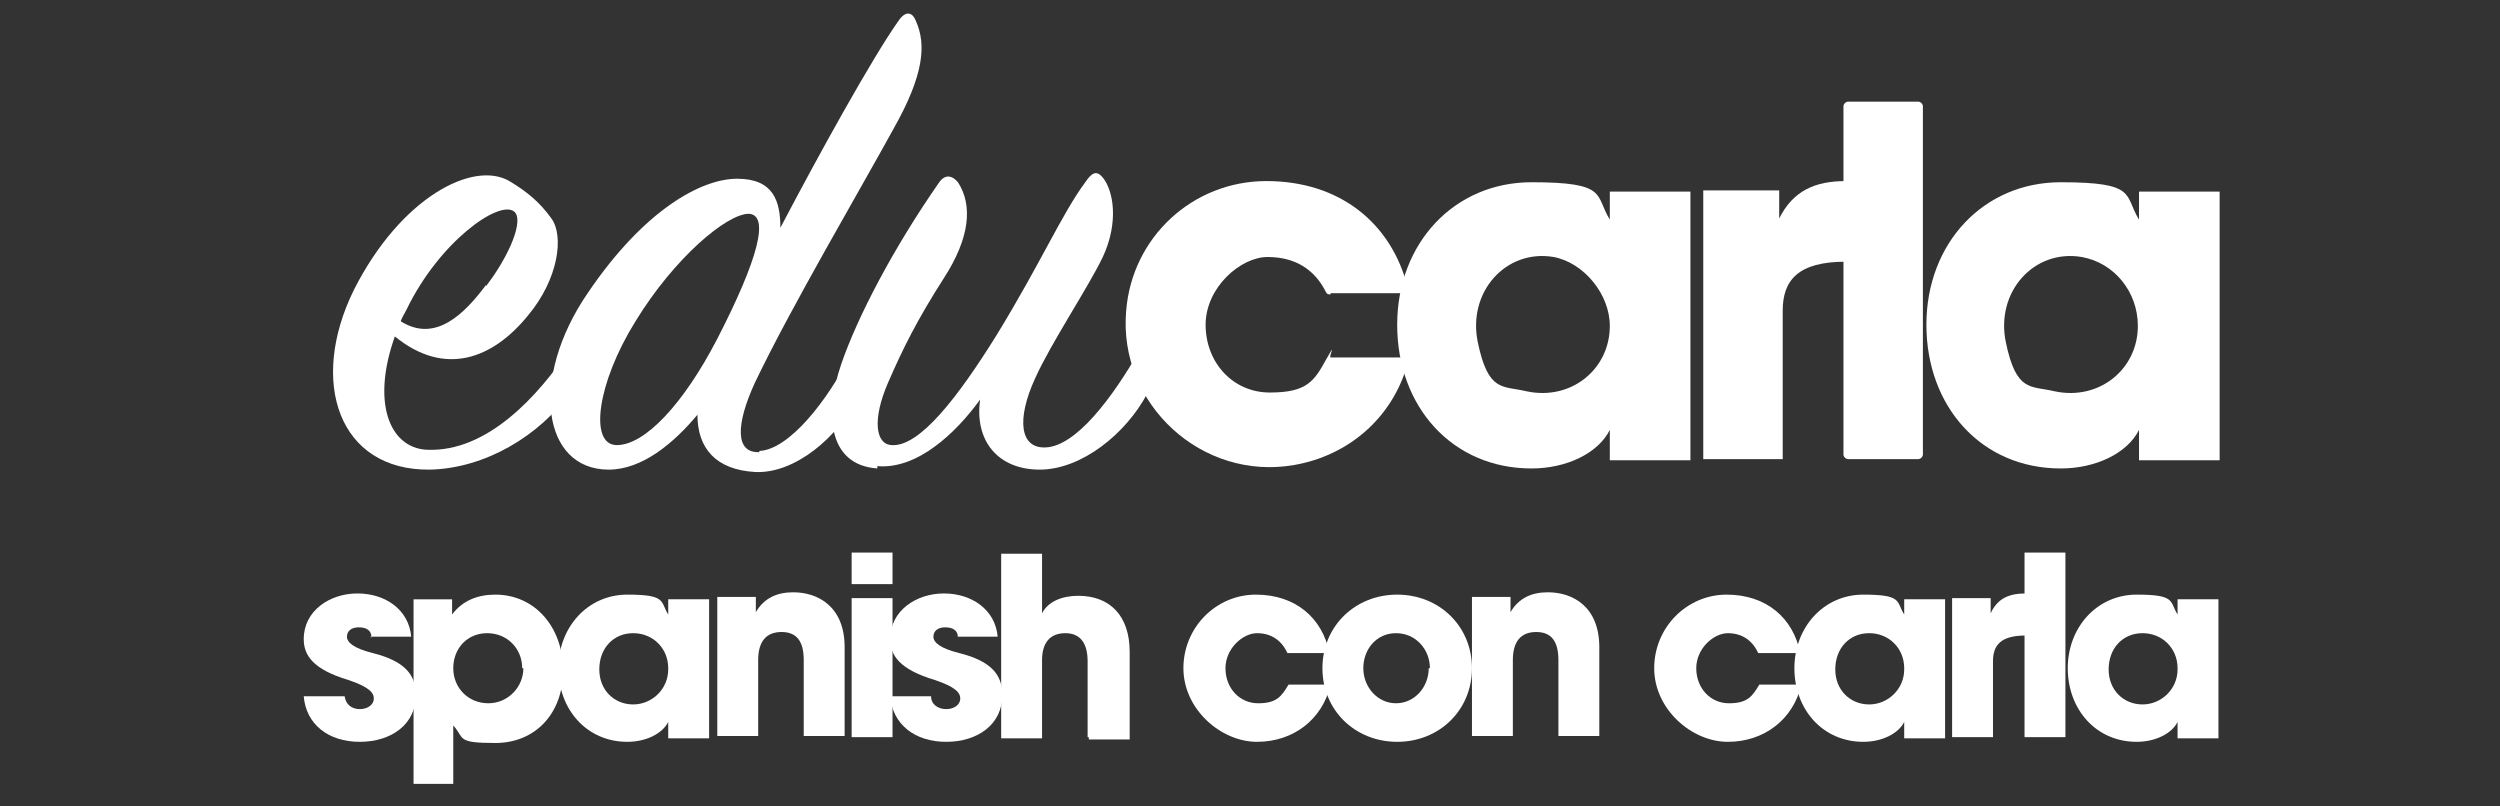 <?xml version="1.0" encoding="UTF-8"?>
<svg id="Layer_1" xmlns="http://www.w3.org/2000/svg" version="1.1" viewBox="0 0 214 69">
  <rect x="0" y="0" width="214" height="69" fill="#333333" stroke="none"/>
  <!-- Generator: Adobe Illustrator 29.2.0, SVG Export Plug-In . SVG Version: 2.1.0 Build 108)  -->
  <defs>
    <style>
      .st0 {
        isolation: isolate;
      }

      .st1 {
        fill: #fff;
      }
    </style>
  </defs>
  <g>
    <g>
      <path class="st1" d="M113.9,25.2c-.2,0-.3,0-.4-.2-1-2-2.7-3-5-3s-5.3,2.6-5.3,5.8,2.3,5.8,5.5,5.8,3.8-1,4.8-2.8.2-.2.4-.2h6.2c.3,0,.5.3.4.5-1.3,4.7-5.1,7.9-9.7,8.7-7.9,1.4-15.1-5.2-14.4-13.2.5-6.3,5.7-11.1,12-11.1s10.7,3.6,12.1,9.1,0,.5-.4.5h-6.2Z"/>
      <path class="st1" d="M137.8,39.3v-2.5h0c-1,2-3.7,3.3-6.7,3.3-6.8,0-11.5-5.3-11.5-12.3s4.9-12.2,11.5-12.2,5.4,1.1,6.7,3.2h0v-2.4h6.9v23h-6.9ZM137.8,27.9c0-2.7-2.2-5.4-4.8-5.9-4.1-.7-7.4,3-6.5,7.3s2.1,3.7,4.2,4.2c3.8.8,7.1-1.9,7.1-5.6Z"/>
      <path class="st1" d="M145.8,39.3v-23h6.5v2.4h0c1.2-2.4,3.1-3.2,5.7-3.2v6.9c-4.1,0-5.4,1.6-5.4,4.2v12.7h-6.9,0Z"/>
      <path class="st1" d="M157.8,38.9V9.1c0-.2.2-.4.4-.4h6c.2,0,.4.2.4.4v29.8c0,.2-.2.4-.4.4h-6c-.2,0-.4-.2-.4-.4Z"/>
      <path class="st1" d="M183.1,39.3v-2.5h0c-1,2-3.7,3.3-6.7,3.3-6.8,0-11.5-5.3-11.5-12.3s4.9-12.2,11.5-12.2,5.4,1.1,6.7,3.2h0v-2.4h6.9v23h-6.9ZM183,27.9c0-2.9-2-5.4-4.8-5.9-4.1-.7-7.4,3-6.5,7.3s2.1,3.7,4.2,4.2c3.8.8,7.1-1.9,7.1-5.6Z"/>
    </g>
    <g>
      <path class="st1" d="M31.8,54.6c0-.7-.5-.9-1.1-.9s-1,.3-1,.8.6,1,2.2,1.4c2.8.7,3.7,1.9,3.7,3.6,0,2.5-2.1,4-4.8,4s-4.6-1.5-4.8-3.9h3.5c.1.7.6,1.1,1.3,1.1s1.2-.4,1.2-.9-.4-1-2.2-1.6c-3-.9-3.8-2.1-3.8-3.5,0-2.4,2.2-3.9,4.6-3.9s4.4,1.4,4.6,3.7h-3.5,0Z"/>
      <path class="st1" d="M35.4,67.1v-15.8h3.3v1.3h0c.9-1.2,2.2-1.7,3.7-1.7,3.4,0,5.8,2.8,5.8,6.5s-2.4,6.2-5.8,6.2-2.6-.4-3.6-1.5v5h-3.5,0ZM44.7,57.2c0-1.7-1.3-3-3-3s-2.9,1.3-2.9,3,1.3,3,3,3,3-1.4,3-3h0Z"/>
      <path class="st1" d="M57.2,63.1v-1.3h0c-.5,1-1.9,1.7-3.5,1.7-3.5,0-5.9-2.8-5.9-6.3s2.5-6.3,5.9-6.3,2.8.6,3.5,1.7h0v-1.3h3.5v11.9h-3.5ZM57.2,57.2c0-1.7-1.3-3-3-3s-2.9,1.3-2.9,3.1,1.3,3,2.9,3,3-1.3,3-3h0Z"/>
      <path class="st1" d="M68.8,63.1v-6.6c0-1.6-.6-2.4-1.9-2.4s-2,.8-2,2.4v6.5h-3.5v-11.9h3.3v1.3h0c.7-1.2,1.8-1.7,3.2-1.7,2.1,0,4.4,1.2,4.4,4.7v7.6h-3.5Z"/>
      <path class="st1" d="M72.9,50v-2.7h3.5v2.7h-3.5ZM72.9,63.1v-11.9h3.5v11.9h-3.5Z"/>
      <path class="st1" d="M82,54.6c0-.7-.5-.9-1.1-.9s-1,.3-1,.8.6,1,2.2,1.4c2.8.7,3.7,1.9,3.7,3.6,0,2.5-2.1,4-4.8,4s-4.6-1.5-4.8-3.9h3.5c0,.7.6,1.1,1.3,1.1s1.2-.4,1.2-.9-.4-1-2.2-1.6c-3-.9-3.8-2.1-3.8-3.5,0-2.4,2.2-3.9,4.6-3.9s4.4,1.4,4.6,3.7h-3.5.1Z"/>
      <path class="st1" d="M93.1,63.1v-6.5c0-1.5-.6-2.4-1.9-2.4s-2,.8-2,2.3v6.7h-3.5v-15.8h3.5v5.1c.5-1,1.7-1.5,3.1-1.5,2.7,0,4.4,1.7,4.4,4.8v7.5h-3.5v-.2h0Z"/>
      <path class="st1" d="M110.2,55.9c-.5-1.1-1.4-1.7-2.6-1.7s-2.7,1.3-2.7,3,1.2,3,2.8,3,2-.6,2.6-1.6h3.6c-.7,3-3.2,4.9-6.3,4.9s-6.3-2.8-6.3-6.3,2.8-6.3,6.2-6.3,5.7,2,6.3,5c0,0-3.6,0-3.6,0Z"/>
      <path class="st1" d="M119.6,63.5c-3.6,0-6.4-2.7-6.4-6.3s2.8-6.3,6.4-6.3,6.4,2.7,6.4,6.3-2.8,6.3-6.4,6.3ZM122.4,57.2c0-1.6-1.2-3-2.9-3s-2.8,1.4-2.8,3,1.2,3,2.8,3,2.8-1.4,2.8-3h0Z"/>
      <path class="st1" d="M133.4,63.1v-6.6c0-1.6-.6-2.4-1.9-2.4s-2,.8-2,2.4v6.5h-3.5v-11.9h3.3v1.3h0c.7-1.2,1.8-1.7,3.2-1.7,2.1,0,4.4,1.2,4.4,4.7v7.6h-3.5Z"/>
      <path class="st1" d="M150.5,55.9c-.5-1.1-1.4-1.7-2.6-1.7s-2.7,1.3-2.7,3,1.2,3,2.8,3,2-.6,2.6-1.6h3.6c-.7,3-3.2,4.9-6.3,4.9s-6.3-2.8-6.3-6.3,2.8-6.3,6.2-6.3,5.7,2,6.3,5c0,0-3.6,0-3.6,0Z"/>
      <path class="st1" d="M163,63.1v-1.3h0c-.5,1-1.9,1.7-3.5,1.7-3.5,0-5.9-2.8-5.9-6.3s2.5-6.3,5.9-6.3,2.8.6,3.5,1.7h0v-1.3h3.5v11.9h-3.5ZM163,57.2c0-1.7-1.3-3-3-3s-2.9,1.3-2.9,3.1,1.3,3,2.9,3,3-1.3,3-3h0Z"/>
      <path class="st1" d="M167.1,63.1v-11.9h3.3v1.3h0c.6-1.3,1.6-1.7,3-1.7v3.6c-2.1,0-2.8.8-2.8,2.2v6.5s-3.5,0-3.5,0Z"/>
      <path class="st1" d="M173.3,63.1v-15.8h3.5v15.8h-3.5Z"/>
      <path class="st1" d="M186.4,63.1v-1.3h0c-.5,1-1.9,1.7-3.5,1.7-3.5,0-5.9-2.8-5.9-6.3s2.5-6.3,5.9-6.3,2.8.6,3.5,1.7h0v-1.3h3.5v11.9h-3.5ZM186.4,57.2c0-1.7-1.3-3-3-3s-2.9,1.3-2.9,3.1,1.3,3,2.9,3,3-1.3,3-3h0Z"/>
    </g>
  </g>
  <g class="st0">
    <g class="st0">
      <g class="st0">
        <path class="st1" d="M36.6,38.5c5.1.2,9.5-4.6,12.2-8.7.3-.5.8-.5,1,0,.2.5,0,2.2-1,3.8-2.6,3.7-7.3,6.5-12,6.6-7.8.1-10.4-7.5-6.5-15.4,4-7.9,10.2-11.1,13.3-9.3,1.5.9,2.6,1.8,3.6,3.2,1.1,1.5.6,5.2-2,8.3-3,3.7-7.1,5.3-11.4,1.8-2,5.6-.5,9.5,2.7,9.7ZM41.6,24.5c2-2.6,3.3-5.7,2.4-6.4-1.3-1-6.4,2.6-9.2,8.4-.2.4-.4.7-.5,1,3,1.9,5.5-.7,7.3-3.1Z"/>
        <path class="st1" d="M65,38.6c2.5-.1,5.8-4.2,7.9-8.4.3-.5.7-.5,1,0,.2.5.3,2.1-.5,3.8-1.6,3.4-5.4,6.6-8.8,6.4-3.3-.2-4.9-2-4.9-4.9-2,2.4-4.7,4.7-7.6,4.7-5.7,0-6.8-7.8-1.8-15.1,4.8-7.1,9.7-9.8,12.8-9.8s3.7,1.9,3.7,4.2c3.3-6.3,7.9-14.6,10.1-17.7.6-.9,1.2-.8,1.5,0,.9,2,.7,4.6-1.9,9.2-2.9,5.3-8.8,15.3-11.9,21.8-1.6,3.5-1.7,6,.4,5.9ZM54.4,27.5c-3.3,5.3-4,10.6-1.6,10.6,2.4,0,5.7-3.5,8.6-9.1,3.5-6.8,4.5-10.6,2.7-10.7-1.9,0-6.4,3.8-9.7,9.2Z"/>
        <path class="st1" d="M75.1,40.1c-4.3-.3-4.5-4.8-3.1-8.9s4.5-10,8.4-15.6c.5-.7,1.1-.6,1.6,0,1.3,2,1,4.8-1.2,8.2-2.3,3.6-3.5,6-4.8,9-1.3,3-1.1,5.2.3,5.3,2.4.2,5.7-4.1,9-9.4,3.8-6.2,5.6-10.4,7.6-13.1.6-.9,1-1,1.5-.4.9,1.1,1.4,3.8,0,6.8-1.3,2.7-4.4,7.3-5.8,10.4-1.6,3.5-1.3,6,.9,5.9,2.6-.1,5.7-4.2,8.1-8.4.3-.5.9-.6,1.1,0,.2.5.3,2.1-.5,3.8-1.8,3.4-5.6,6.5-9.2,6.5s-5.6-2.5-5.1-6c-2.1,2.9-5.4,6-8.8,5.7Z"/>
      </g>
    </g>
  </g>
</svg>